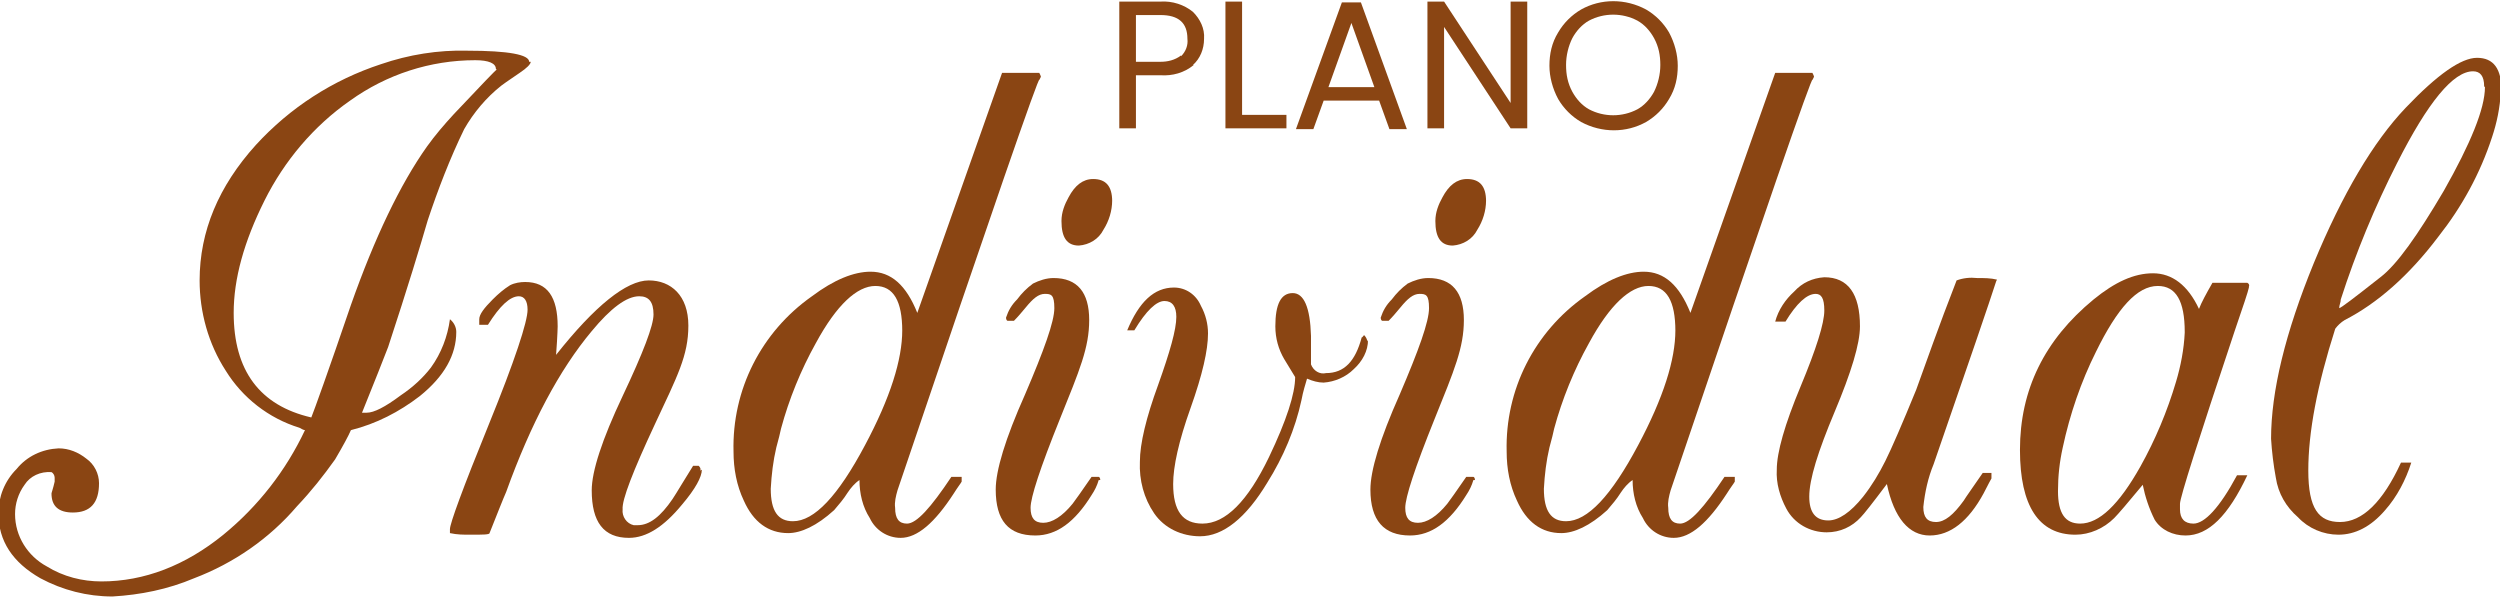 <svg xmlns="http://www.w3.org/2000/svg" xmlns:xlink="http://www.w3.org/1999/xlink" id="Layer_1" data-name="Layer 1" viewBox="0 0 315.6 75.4"><defs><clipPath id="clippath"><rect width="315.6" height="75.4" fill="none" stroke-width="0"></rect></clipPath></defs><g id="Group_301" data-name="Group 301"><g clip-path="url(#clippath)"><g id="Group_301-2" data-name="Group 301-2"><path id="Path_371" data-name="Path 371" d="M67,7.8c0,.3-.5.8-1.4,1.4-1.5,1-2.3,1.6-2.3,1.6-1.9,1.5-3.5,3.4-4.7,5.5-1.8,3.7-3.3,7.6-4.6,11.5-.9,3.1-2.5,8.4-5,16-.6,1.6-1.7,4.3-3.3,8.3.1,0,.2,0,.3,0,0,0,.2,0,.3,0,.9,0,2.3-.7,4.3-2.2,1.5-1,2.8-2.2,3.8-3.5,1.3-1.8,2.1-3.9,2.4-6.1.5.4.8,1,.8,1.6,0,2.9-1.5,5.6-4.6,8.1-2.6,2-5.5,3.5-8.7,4.3-.3.7-1,2-2,3.7-1.5,2.1-3,4-4.8,5.9-3.5,4.1-8,7.2-13,9.1-3.3,1.4-6.8,2.1-10.3,2.3-3.2,0-6.3-.8-9.1-2.3-3.5-2-5.3-4.7-5.3-8.2,0-2.1.8-4.1,2.3-5.6,1.3-1.6,3.2-2.5,5.3-2.6,1.3,0,2.5.5,3.5,1.3,1,.7,1.6,1.9,1.6,3.1,0,2.5-1.1,3.7-3.3,3.7-1.8,0-2.7-.8-2.7-2.4,0-.1.2-.6.4-1.5,0-.2,0-.3,0-.5,0-.3-.2-.6-.4-.7-1.4-.1-2.7.5-3.4,1.6-.8,1.1-1.2,2.4-1.2,3.7,0,2.8,1.6,5.3,4,6.6,2.1,1.3,4.5,1.9,6.9,1.9,5.4,0,10.6-2,15.4-5.9,4.4-3.6,7.9-8.1,10.3-13.2-.2,0-.5-.2-.7-.3-3.9-1.2-7.2-3.8-9.3-7.2-2.2-3.4-3.3-7.4-3.3-11.4,0-6.2,2.4-11.9,7.1-17.1,4.3-4.7,9.7-8.2,15.8-10.2,3.5-1.2,7.2-1.8,10.9-1.7,5.2,0,7.8.5,7.8,1.4M62.6,8.7c0-.7-.9-1.1-2.6-1.1-5.7,0-11.2,1.8-15.8,5.1-4.6,3.2-8.3,7.6-10.8,12.6-2.6,5.2-3.9,9.9-3.9,14.2,0,7.3,3.3,11.7,9.8,13.2.4-1,2.1-5.7,5-14.2,3-8.5,6.2-15.2,9.6-20,1-1.4,2.2-2.8,3.4-4.1,3.5-3.7,5.3-5.6,5.4-5.6" fill="#8a4513" stroke-width="0"></path><path id="Path_372" data-name="Path 372" d="M88.6,59.3c0,.9-.8,2.4-2.5,4.4-2.3,2.8-4.5,4.2-6.7,4.2-3.2,0-4.7-2-4.7-6,0-2.4,1.3-6.4,3.9-11.9,2.6-5.5,3.9-8.9,3.9-10.3,0-1.6-.6-2.3-1.8-2.3-1.6,0-3.6,1.5-6,4.4-4.1,4.9-7.7,11.7-10.8,20.3-.4.9-1.1,2.7-2.1,5.2,0,.2-.9.2-2.4.2-.9,0-1.7,0-2.6-.2v-.5c0-.7,1.6-5.1,4.9-13.2,3.3-8.1,4.9-13,4.9-14.5,0-1.1-.4-1.7-1.1-1.7-1.1,0-2.4,1.2-3.9,3.6h-1.1v-.7c0-.6.6-1.4,1.7-2.5.7-.7,1.4-1.3,2.2-1.8.6-.3,1.3-.4,1.9-.4,2.8,0,4.1,1.9,4.1,5.6,0-.2,0,1-.2,3.6,4.9-6.2,8.9-9.4,11.7-9.4s5,1.9,5,5.7-1.4,6.4-4.2,12.4-4.2,9.6-4.1,10.8c-.1.9.5,1.8,1.4,2,.2,0,.3,0,.5,0,1.5,0,2.9-1.1,4.4-3.3.6-.9,1.4-2.3,2.6-4.2h.7c.2.2.3.4.2.6" fill="#8a4513" stroke-width="0"></path><path id="Path_373" data-name="Path 373" d="M131.2,10.1c0-.7-6,16.6-17.9,51.8-.2.7-.4,1.5-.3,2.2,0,1.4.5,2,1.5,2,1.2,0,3-2,5.6-5.9h1.3v.6c-.1.2-.5.7-1,1.5-2.4,3.7-4.6,5.6-6.7,5.6-1.7,0-3.2-1-3.9-2.5-.9-1.4-1.3-3.1-1.3-4.8-.6.4-1.1,1-1.5,1.6-.5.8-1.1,1.5-1.7,2.2-2.2,2-4.2,2.9-5.8,2.9-2.5,0-4.4-1.4-5.6-4.1-.9-1.9-1.3-4-1.3-6.2-.2-7.8,3.5-15.1,9.9-19.6,2.8-2.1,5.3-3.1,7.4-3.1,2.6,0,4.5,1.7,5.9,5.2l10.7-30.3h4.7s0,0,0,0c0,0,0,0,0,0,.1.2.2.4.2.5M113.9,41.8c0-3.8-1.1-5.7-3.4-5.7s-4.9,2.4-7.5,7.2c-1.9,3.4-3.4,7.1-4.4,10.8-.1.5-.3,1.3-.6,2.4-.4,1.7-.6,3.4-.7,5.2,0,2.8.9,4.1,2.8,4.1,2.7,0,5.7-3.2,9.1-9.6,3.2-6,4.7-10.8,4.7-14.5" fill="#8a4513" stroke-width="0"></path><path id="Path_374" data-name="Path 374" d="M138.7,60.6c-.2.7-.5,1.3-.9,1.9-2.1,3.4-4.4,5.1-7.1,5.1-3.4,0-5-1.9-5-5.8,0-2.4,1.2-6.4,3.7-12,2.4-5.6,3.7-9.2,3.7-10.9s-.4-1.8-1.2-1.8-1.5.6-2.4,1.7c-.5.6-1,1.2-1.5,1.7h-.8c-.1,0-.2-.2-.2-.4.3-.9.7-1.6,1.4-2.3.6-.8,1.2-1.4,2-2,.8-.4,1.7-.7,2.6-.7,3,0,4.5,1.8,4.5,5.3s-1.2,6.3-3.7,12.5c-2.5,6.2-3.7,9.9-3.7,11.2,0,1.3.5,1.9,1.6,1.9s2.4-.8,3.7-2.4c.3-.4,1.1-1.5,2.4-3.4h.9c.1,0,.2.2.2.4M140.4,25.3c0,1.3-.4,2.6-1.1,3.7-.6,1.2-1.8,1.9-3.1,2-1.5,0-2.2-1-2.2-3.1,0-1.1.4-2.1.9-3,.8-1.5,1.8-2.3,3.1-2.3,1.6,0,2.4.9,2.4,2.8" fill="#8a4513" stroke-width="0"></path><path id="Path_375" data-name="Path 375" d="M172.7,42.9c0,1.4-.7,2.7-1.8,3.7-1,1-2.4,1.6-3.8,1.7-.7,0-1.4-.2-2.1-.5-.2.7-.5,1.6-.7,2.7-.8,3.7-2.3,7.2-4.3,10.4-2.7,4.5-5.6,6.8-8.5,6.8-2.3,0-4.5-1-5.8-2.9-1.3-1.9-1.9-4.2-1.8-6.5,0-2.3.8-5.6,2.3-9.7,1.5-4.2,2.3-7,2.3-8.6,0-1.3-.5-2-1.5-2-1,0-2.3,1.2-3.8,3.7-.2,0-.4,0-.5,0-.1,0-.3,0-.4,0,1.5-3.6,3.4-5.4,5.9-5.4,1.5,0,2.8.9,3.4,2.3.6,1.1.9,2.3.9,3.5,0,2.1-.7,5.2-2.2,9.4-1.5,4.2-2.2,7.4-2.2,9.6,0,3.4,1.2,5,3.7,5,2.9,0,5.7-2.8,8.4-8.4,2.2-4.6,3.3-8,3.3-10.1l-1.4-2.3c-.7-1.2-1.1-2.6-1.1-4.1,0-2.8.7-4.2,2.2-4.2,1.4,0,2.2,1.8,2.3,5.4,0,1.2,0,2.4,0,3.6.3.8,1.1,1.3,1.9,1.1,2.3,0,3.7-1.5,4.5-4.5.1,0,.2-.2.3-.3.2.2.4.5.4.8" fill="#8a4513" stroke-width="0"></path><path id="Path_376" data-name="Path 376" d="M186,60.6c-.2.7-.5,1.3-.9,1.9-2.1,3.4-4.4,5.1-7.1,5.1-3.3,0-5-1.9-5-5.8,0-2.4,1.2-6.4,3.7-12,2.4-5.6,3.7-9.2,3.7-10.9s-.4-1.8-1.2-1.8-1.5.6-2.4,1.7c-.5.6-1,1.2-1.5,1.7h-.8c-.1,0-.2-.2-.2-.4.3-.9.7-1.6,1.4-2.3.6-.8,1.2-1.4,2-2,.8-.4,1.7-.7,2.6-.7,3,0,4.5,1.8,4.5,5.3s-1.2,6.3-3.7,12.5c-2.5,6.2-3.7,9.9-3.7,11.2,0,1.3.5,1.9,1.6,1.9s2.4-.8,3.7-2.4c.3-.4,1.1-1.5,2.4-3.4h.9c.1,0,.2.2.2.4M187.6,25.3c0,1.3-.4,2.6-1.1,3.7-.6,1.2-1.8,1.9-3.1,2-1.5,0-2.2-1-2.2-3.1,0-1.1.4-2.1.9-3,.8-1.5,1.8-2.3,3.1-2.3,1.6,0,2.4.9,2.4,2.8" fill="#8a4513" stroke-width="0"></path><path id="Path_377" data-name="Path 377" d="M228.8,10.1c0-.7-6,16.6-17.9,51.8-.2.7-.4,1.5-.3,2.2,0,1.4.5,2,1.5,2,1.2,0,3-2,5.6-5.9h1.3v.6c-.1.2-.5.7-1,1.5-2.4,3.7-4.6,5.6-6.7,5.6-1.7,0-3.2-1-3.9-2.5-.9-1.4-1.3-3.1-1.3-4.8-.6.4-1.1,1-1.5,1.6-.5.8-1.1,1.5-1.7,2.2-2.2,2-4.2,2.9-5.8,2.9-2.5,0-4.4-1.4-5.6-4.1-.9-1.9-1.3-4-1.3-6.2-.2-7.8,3.5-15.1,9.9-19.6,2.8-2.1,5.3-3.1,7.4-3.1,2.6,0,4.5,1.7,5.9,5.2l10.7-30.3h4.7s0,0,0,0c0,0,0,0,0,0,.1.2.2.4.2.5M211.5,41.8c0-3.8-1.1-5.7-3.4-5.7s-4.9,2.4-7.5,7.2c-1.9,3.4-3.4,7.1-4.4,10.8-.1.5-.3,1.3-.6,2.4-.4,1.7-.6,3.4-.7,5.2,0,2.8.9,4.1,2.8,4.1,2.7,0,5.7-3.2,9.1-9.6,3.2-6,4.7-10.8,4.7-14.5" fill="#8a4513" stroke-width="0"></path><path id="Path_378" data-name="Path 378" d="M252,35.5c-.8,2.5-3.4,10.1-7.9,23.1-.7,1.7-1.1,3.5-1.3,5.4,0,1.3.5,1.9,1.6,1.9s2.2-.9,3.5-2.7c.3-.5,1.1-1.6,2.4-3.5h1.1v.7s-.4.7-1,1.9c-1.9,3.5-4.2,5.3-6.8,5.3s-4.5-2.2-5.4-6.5c-1.8,2.4-2.9,3.8-3.3,4.2-1.1,1.2-2.6,1.9-4.3,1.9-2.1,0-4.1-1.1-5.1-3-.8-1.5-1.3-3.2-1.2-4.9,0-2.2,1-5.7,3-10.5,2-4.8,3-8,3-9.6s-.4-2.1-1.1-2.1c-1.1,0-2.4,1.2-3.8,3.5h-1.3c.4-1.5,1.3-2.8,2.4-3.8,1-1.1,2.3-1.7,3.8-1.8,3,0,4.5,2.1,4.5,6.2,0,2.2-1.1,5.8-3.2,10.8-2.1,5-3.2,8.5-3.2,10.7,0,2,.8,3,2.4,3,1.3,0,2.8-1,4.4-3,1.1-1.4,2-2.9,2.8-4.5.8-1.6,2.1-4.6,3.9-9,1.2-3.3,2.8-7.9,5.1-13.8.8-.3,1.7-.4,2.6-.3.9,0,1.7,0,2.5.2" fill="#8a4513" stroke-width="0"></path><path id="Path_379" data-name="Path 379" d="M283.9,36.3c-.1.5-.7,2.3-1.8,5.5-4.6,13.8-6.9,21-6.9,21.8v.7c0,1.2.6,1.8,1.7,1.8,1.4,0,3.3-2,5.5-6.1h1.3c-2.4,5.1-4.9,7.6-7.8,7.6-1.6,0-3.1-.7-3.9-2-.7-1.4-1.2-2.9-1.5-4.4-1.9,2.3-3.1,3.7-3.6,4.2-1.3,1.3-3.1,2.1-4.9,2.1-4.6,0-7-3.6-7-10.7,0-7.6,3.1-13.9,9.3-19,2.7-2.2,5.1-3.3,7.5-3.3,2.4,0,4.4,1.5,5.8,4.5.3-.8.9-1.9,1.7-3.3h4.4c.2.1.3.3.2.5M275.8,41.9c0-3.9-1.1-5.8-3.4-5.8-2.6,0-5.1,2.8-7.8,8.3-1.9,3.8-3.3,7.9-4.2,12.1-.4,1.8-.6,3.6-.6,5.5,0,2.8.9,4.1,2.8,4.1,2.4,0,4.9-2.4,7.6-7.2,1.9-3.4,3.4-7,4.5-10.7.6-2,1-4.1,1.1-6.2" fill="#8a4513" stroke-width="0"></path><path id="Path_380" data-name="Path 380" d="M315.7,11.6c-.1,2-.5,3.9-1.1,5.7-1.5,4.6-3.8,8.8-6.8,12.6-3.7,4.9-7.7,8.4-11.8,10.5-.5.3-.9.7-1.2,1.1-2.3,7.2-3.4,13.1-3.4,17.9s1.3,6.5,4,6.5c2.8,0,5.4-2.5,7.7-7.5h1.3c-.7,2.2-1.8,4.3-3.3,6-1.8,2.1-3.8,3.1-5.9,3.1-1.9,0-3.8-.8-5.1-2.2-1.5-1.3-2.5-3-2.8-5-.3-1.6-.5-3.3-.6-4.9,0-6,1.8-13.4,5.4-22.2,3.6-8.7,7.5-15.3,11.6-19.6,4-4.2,7-6.3,9-6.3,2.1,0,3.1,1.4,3.1,4.2M313.6,10.9c0-1.3-.5-1.9-1.4-1.9-2.5,0-5.7,3.9-9.6,11.6-2.8,5.5-5.2,11.3-7.1,17.2,0,.4-.2.7-.2,1.1.2,0,1.9-1.3,5.2-3.9,2.1-1.6,4.7-5.3,8-10.9,3.4-6,5.2-10.4,5.2-13.1" fill="#8a4513" stroke-width="0"></path><path id="Path_381" data-name="Path 381" d="M150.7,8.2c-1.2,1-2.7,1.4-4.2,1.3h-3.1v6.7h-2.1V.2h5.2c1.5-.1,3,.4,4.1,1.3.9.9,1.5,2.1,1.4,3.4,0,1.3-.5,2.5-1.4,3.3M149.1,7.1c.6-.6.9-1.4.8-2.2,0-2-1.1-3-3.4-3h-3.1v5.9h3.1c.9,0,1.8-.2,2.6-.8" fill="#8a4513" stroke-width="0"></path><path id="Path_382" data-name="Path 382" d="M156.8,14.5h5.6v1.7h-7.7V.2h2.1v14.4Z" fill="#8a4513" stroke-width="0"></path><path id="Path_383" data-name="Path 383" d="M174.1,12.7h-7l-1.3,3.6h-2.2l5.8-16h2.4l5.8,16h-2.2l-1.3-3.6ZM173.5,11l-2.9-8.1-2.9,8.1h5.8Z" fill="#8a4513" stroke-width="0"></path><path id="Path_384" data-name="Path 384" d="M192.8,16.2h-2.1l-8.4-12.8v12.8h-2.1V.2h2.1l8.4,12.8V.2h2.1v16.1Z" fill="#8a4513" stroke-width="0"></path><path id="Path_385" data-name="Path 385" d="M199.6,15.4c-1.2-.7-2.2-1.7-2.9-2.9-.7-1.3-1.1-2.8-1.1-4.2,0-1.5.3-2.9,1.1-4.2.7-1.2,1.7-2.2,2.9-2.9,2.5-1.4,5.6-1.4,8.2,0,1.2.7,2.2,1.7,2.9,2.9.7,1.3,1.1,2.8,1.1,4.2,0,1.5-.3,2.9-1.1,4.2-.7,1.2-1.7,2.2-2.9,2.9-2.5,1.4-5.6,1.4-8.2,0M206.7,13.8c.9-.5,1.6-1.3,2.1-2.2.5-1,.8-2.2.8-3.4,0-1.2-.2-2.3-.8-3.4-.5-.9-1.2-1.7-2.1-2.2-1.9-1-4.2-1-6.1,0-.9.5-1.6,1.3-2.1,2.2-.5,1-.8,2.2-.8,3.4,0,1.2.2,2.3.8,3.4.5.9,1.2,1.7,2.1,2.2,1.9,1,4.2,1,6.1,0" fill="#8a4513" stroke-width="0"></path></g></g></g></svg>